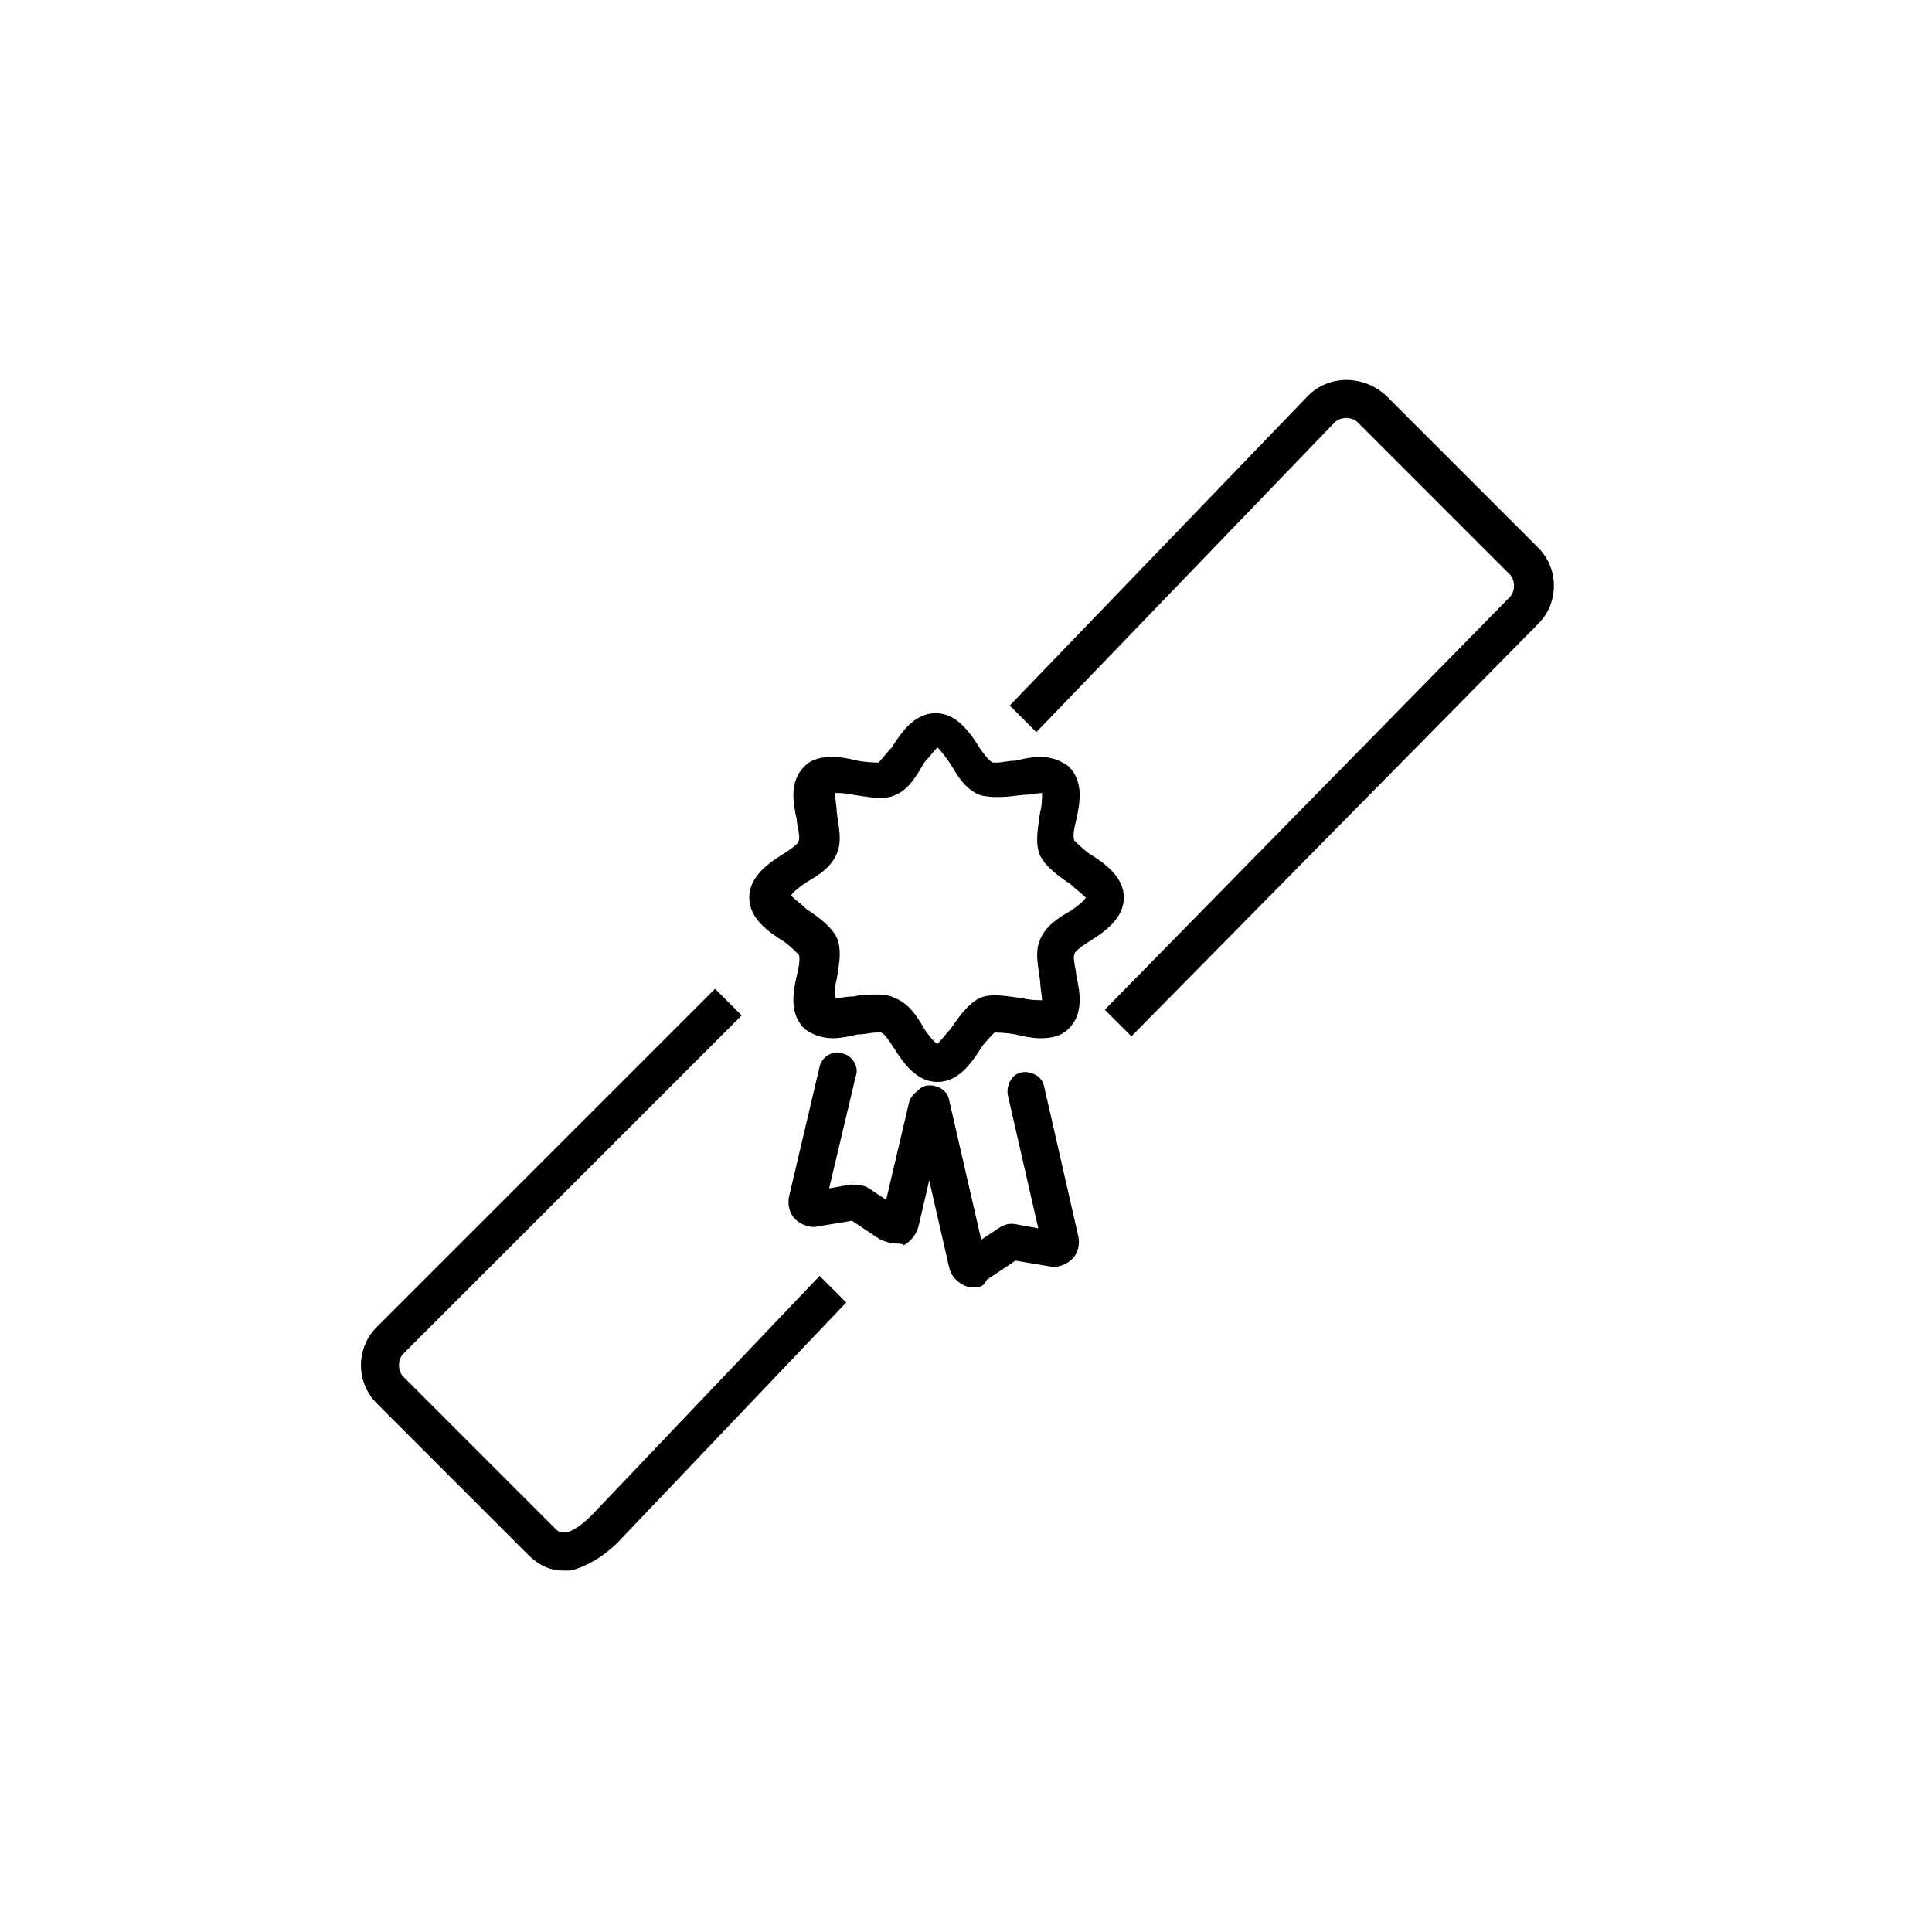 <?xml version="1.0" encoding="UTF-8"?>
<!-- The Best Svg Icon site in the world: iconSvg.co, Visit us! https://iconsvg.co -->
<svg fill="#000000" width="800px" height="800px" version="1.1" viewBox="144 144 512 512" xmlns="http://www.w3.org/2000/svg">
 <g>
  <path d="m392.44 430.73c-5.543 0-9.07-5.039-11.586-9.07-1.008-1.512-2.519-4.031-3.527-4.031h-1.008c-1.512 0-3.023 0.504-5.039 0.504-2.016 0.504-4.535 1.008-6.551 1.008-3.023 0-5.543-1.008-7.559-2.519-4.031-4.031-3.023-9.574-2.016-14.105 0.504-2.016 1.008-4.535 0.504-5.543-0.504-0.504-2.519-2.519-4.031-3.527-4.031-2.519-9.07-6.047-9.07-11.586 0-5.543 5.039-9.07 9.07-11.586 1.512-1.008 4.031-2.519 4.031-3.527 0.504-1.008-0.504-4.031-0.504-5.543-1.008-4.535-2.016-10.078 2.016-14.105 2.016-2.016 4.535-2.519 7.559-2.519 2.016 0 4.535 0.504 6.551 1.008 2.519 0.504 5.543 0.504 5.543 0.504 0.504-0.504 2.519-3.023 3.527-4.031 2.519-4.031 6.047-9.07 11.586-9.07 5.543 0 9.07 5.039 11.586 9.07 1.008 1.512 2.519 3.527 3.527 4.031h1.008c1.512 0 3.023-0.504 5.039-0.504 2.016-0.504 4.535-1.008 6.551-1.008 3.023 0 5.543 1.008 7.559 2.519 4.031 4.031 3.023 9.574 2.016 14.105-0.504 2.016-1.008 4.535-0.504 5.543 0.504 0.504 2.519 2.519 4.031 3.527 4.031 2.519 9.07 6.047 9.07 11.586 0 5.543-5.039 9.07-9.07 11.586-1.512 1.008-4.031 2.519-4.031 3.527-0.504 1.008 0.504 4.031 0.504 5.543 1.008 4.535 2.016 10.078-2.016 14.105-2.016 2.016-4.535 2.519-7.559 2.519-2.016 0-4.535-0.504-6.551-1.008-2.519-0.504-5.543-0.504-5.543-0.504-0.504 0.504-2.519 2.519-3.527 4.031-2.516 4.031-6.043 9.07-11.586 9.07zm-15.617-23.176c2.016 0 3.527 0.504 4.535 1.008 3.527 1.512 5.543 4.535 7.559 8.062 1.008 1.512 2.519 3.527 3.527 4.031 1.008-1.008 2.519-3.023 3.527-4.031 2.016-3.023 4.535-6.551 7.559-8.062s7.559-0.504 11.586 0c2.016 0.504 4.031 0.504 5.039 0.504 0-1.008-0.504-3.527-0.504-5.039-0.504-4.031-1.512-7.559 0-11.082 1.512-3.527 4.535-5.543 8.062-7.559 1.512-1.008 3.527-2.519 4.031-3.527-1.008-1.008-3.023-2.519-4.031-3.527-3.023-2.016-6.551-4.535-8.062-7.559-1.512-3.527-0.504-7.559 0-11.586 0.504-1.512 0.504-4.031 0.504-5.039-1.008 0-3.023 0.504-5.039 0.504-4.031 0.504-8.062 1.008-11.586 0-3.527-1.512-5.543-4.535-7.559-8.062-1.008-1.512-2.519-3.527-3.527-4.535-1.008 1.008-2.519 3.023-3.527 4.031-2.019 3.531-4.035 7.059-7.559 8.57-3.023 1.512-7.559 0.504-11.082 0-2.016-0.504-4.031-0.504-5.039-0.504 0 1.008 0.504 3.527 0.504 5.039 0.504 4.031 1.512 7.559 0 11.082-1.512 3.527-4.535 5.543-8.062 7.559-1.512 1.008-3.527 2.519-4.031 3.527 1.008 1.008 3.023 2.519 4.031 3.527 3.023 2.016 6.551 4.535 8.062 7.559 1.512 3.527 0.504 7.559 0 11.082-0.504 1.512-0.504 4.031-0.504 5.039 1.008 0 3.023-0.504 5.039-0.504 2.012-0.508 4.027-0.508 6.547-0.508z"/>
  <path d="m381.36 473.55c-1.512 0-2.519-0.504-4.031-1.008l-7.559-5.039-9.07 1.512c-2.016 0.504-4.535-0.504-6.047-2.016-1.512-1.512-2.016-4.031-1.512-6.047l8.062-34.258c0.504-2.519 3.527-4.535 6.047-3.527 2.519 0.504 4.535 3.527 3.527 6.047l-7.055 29.727 5.543-1.008c1.512 0 3.527 0 5.039 1.008l4.535 3.023 6.047-25.695c0.504-2.519 3.527-4.535 6.047-3.527 2.519 0.504 4.535 3.527 3.527 6.047l-7.055 30.23c-0.504 2.016-2.016 4.031-4.031 5.039-0.004-0.508-1.012-0.508-2.016-0.508z"/>
  <path d="m402.02 485.14c-1.008 0-1.512 0-2.519-0.504-2.016-1.008-3.527-2.519-4.031-5.039l-9.574-41.816c-0.504-2.519 1.008-5.543 3.527-6.047s5.543 1.008 6.047 3.527l8.566 37.281 4.535-3.023c1.512-1.008 3.023-1.512 5.039-1.008l5.543 1.008-8.062-35.266c-0.504-2.519 1.008-5.543 3.527-6.047 2.519-0.504 5.543 1.008 6.047 3.527l9.07 39.801c0.504 2.016 0 4.535-1.512 6.047s-4.031 2.519-6.047 2.016l-9.07-1.512-7.559 5.039c-1.012 2.016-2.019 2.016-3.527 2.016z"/>
  <path d="m443.83 418.64-7.055-7.055 107.31-109.33c1.512-1.512 1.512-4.535 0-6.047l-40.305-40.305c-1.512-1.512-4.535-1.512-6.047 0l-79.094 82.125-7.055-7.055 79.098-82.121c5.543-5.543 14.609-5.543 20.656 0l40.305 40.305c5.543 5.543 5.543 14.609 0 20.152z"/>
  <path d="m293.19 560.21c-3.527 0-6.551-1.512-9.07-4.031l-40.305-40.305c-5.543-5.543-5.543-14.609 0-20.152l89.68-89.68 7.055 7.055-89.68 89.68c-1.512 1.512-1.512 4.535 0 6.047l40.305 40.305c1.008 1.008 1.512 1.008 2.519 1.008 1.008 0 3.527-1.008 7.055-4.535l60.457-63.48 7.055 7.055-60.457 63.48c-4.031 4.031-8.566 6.551-12.594 7.559-0.508-0.004-1.516-0.004-2.019-0.004z"/>
 </g>
</svg>